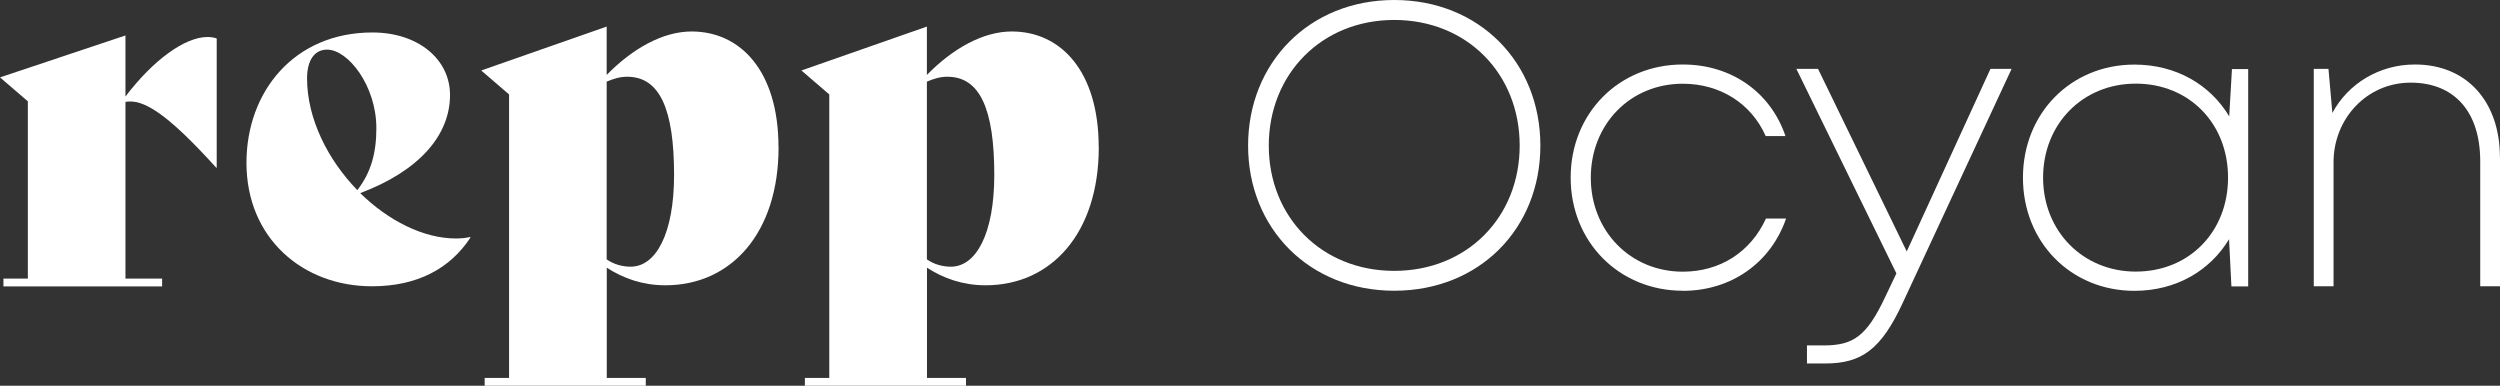 <svg xmlns="http://www.w3.org/2000/svg" id="Layer_2" viewBox="0 0 275.6 42.52"><rect x="0" y="0" width="275.6" height="42.52" fill="#333333" stroke="none"/><defs><style>      .cls-1 {        fill: #fff;      }    </style></defs><g id="Layer_1-2" data-name="Layer_1"><g><g><path class="cls-1" d="M23.89,4.23v14.26h-.05c-5.6-6.19-8.13-7.59-10.01-7.26v19.48h4.04v.86H.38v-.86h2.69V11.17l-3.07-2.64L13.83,3.91v6.73c3.07-4.04,6.56-6.56,9.04-6.56.38,0,.7.05,1.02.16Z"></path><path class="cls-1" d="M51.87,26.18c-2.26,3.44-5.87,5.38-10.87,5.38-7.59,0-13.83-5.27-13.83-13.61,0-7.86,5.27-14.37,13.88-14.37,5.06,0,8.56,2.96,8.56,6.89,0,4.47-3.44,8.39-9.9,10.82,3.07,3.01,6.94,5,10.55,5,.54,0,1.08-.05,1.56-.16l.05.05ZM33.85,8.64c0,4.47,2.31,8.99,5.54,12.32,1.51-1.94,2.1-4.09,2.1-6.83,0-4.68-3.12-8.66-5.43-8.66-1.4,0-2.21,1.18-2.21,3.18Z"></path><path class="cls-1" d="M85.83,16.22c0,9.47-5.22,15.23-12.48,15.23-2.48,0-4.63-.75-6.46-1.94v12.15h4.3v.86h-17.76v-.86h2.69V10.41l-3.07-2.64,13.83-4.84v5.33c2.85-2.91,6.19-4.79,9.36-4.79,5.43,0,9.58,4.41,9.58,12.75ZM74.31,19.28c0-7.21-1.56-10.82-5.17-10.82-.81,0-1.51.22-2.26.54v19.59c.75.54,1.72.81,2.64.81,2.8,0,4.79-3.66,4.79-10.12Z"></path><path class="cls-1" d="M121.13,16.22c0,9.47-5.22,15.23-12.48,15.23-2.48,0-4.63-.75-6.46-1.94v12.15h4.3v.86h-17.76v-.86h2.69V10.41l-3.07-2.64,13.83-4.84v5.33c2.85-2.91,6.19-4.79,9.36-4.79,5.43,0,9.58,4.41,9.58,12.75ZM109.61,19.28c0-7.21-1.56-10.82-5.17-10.82-.81,0-1.51.22-2.26.54v19.59c.75.54,1.72.81,2.64.81,2.8,0,4.79-3.66,4.79-10.12Z"></path></g><g><path class="cls-1" d="M153.7,32.05c-9.37,0-16.11-6.88-16.11-16S144.33,0,153.7,0s16.11,6.88,16.11,16.05-6.74,16-16.11,16h0ZM167.53,16.05c0-7.91-5.8-13.85-13.83-13.85s-13.83,5.99-13.83,13.85,5.8,13.81,13.83,13.81,13.83-5.92,13.83-13.81Z"></path><path class="cls-1" d="M185.51,32.05c-7.01,0-12.36-5.37-12.36-12.47s5.33-12.47,12.36-12.47c5.44,0,9.71,3.13,11.32,7.89h-2.18c-1.59-3.6-5.03-5.77-9.14-5.77-5.8,0-10.14,4.47-10.14,10.36s4.38,10.36,10.14,10.36c4.09,0,7.48-2.15,9.17-5.86h2.22c-1.68,4.87-6.04,7.97-11.38,7.97h0Z"></path><path class="cls-1" d="M221.76,7.59l-11.97,25.73c-2.4,5.2-4.55,6.75-8.59,6.75h-2v-1.99h1.83c3.27,0,4.74-1,6.77-5.29l1.26-2.65-11.03-22.55h2.39l9.78,20.13,9.23-20.13h2.32Z"></path><path class="cls-1" d="M247.84,7.59v23.98h-1.85l-.26-5.2c-2.09,3.47-5.84,5.69-10.43,5.69-7.01,0-12.29-5.37-12.29-12.47s5.28-12.47,12.29-12.47c4.6,0,8.36,2.22,10.45,5.71l.3-5.22h1.79ZM235.45,29.94c5.88,0,10.17-4.38,10.17-10.36s-4.29-10.36-10.17-10.36-10.22,4.47-10.22,10.36,4.38,10.36,10.22,10.36h0Z"></path><path class="cls-1" d="M275.6,17.32v14.24h-2.18v-13.79c0-5.44-2.84-8.66-7.67-8.66s-8.5,3.97-8.5,8.77v13.68h-2.18V7.59h1.62l.43,4.86c1.73-3.22,5.15-5.34,9.11-5.34,5.75,0,9.36,4.14,9.36,10.22Z"></path></g></g></g></svg>